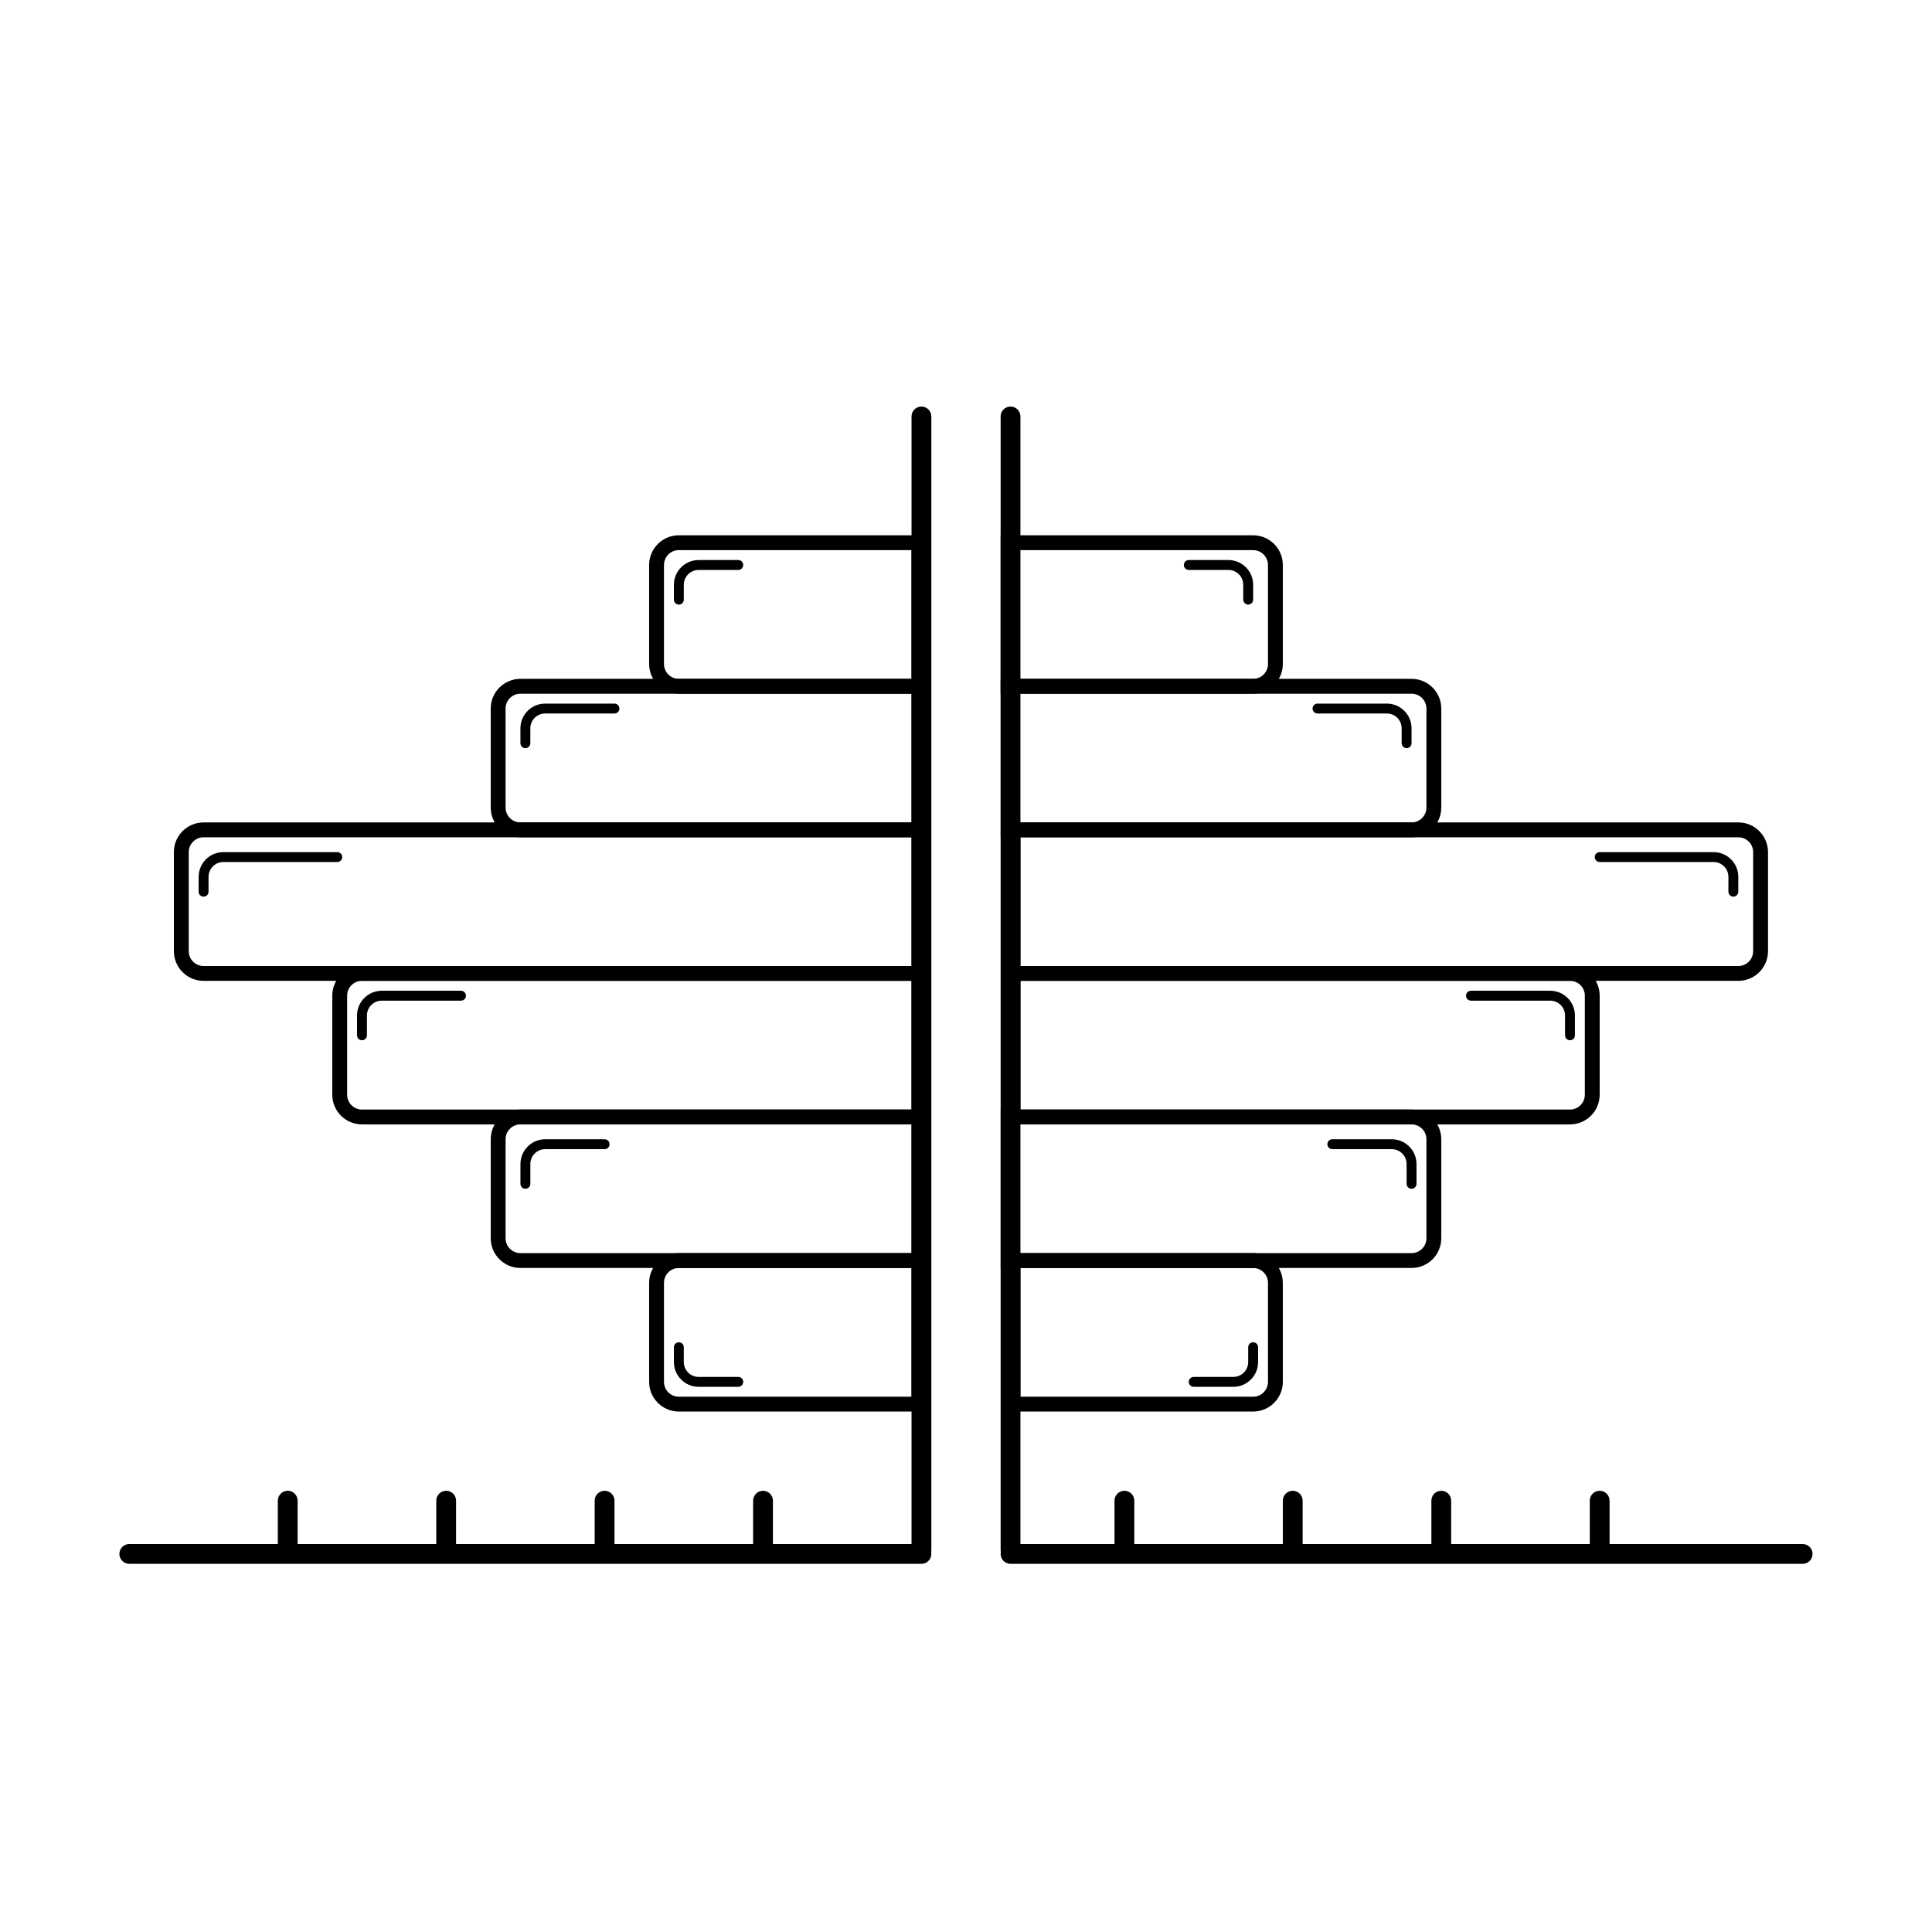 <?xml version="1.0" encoding="UTF-8"?>
<!-- Uploaded to: SVG Repo, www.svgrepo.com, Generator: SVG Repo Mixer Tools -->
<svg fill="#000000" width="800px" height="800px" version="1.1" viewBox="144 144 512 512" xmlns="http://www.w3.org/2000/svg">
 <g fill-rule="evenodd">
  <path d="m388.19 251.74c1.449 0 2.625 1.176 2.625 2.625v300.45c0 1.449-1.176 2.621-2.625 2.621-1.449 0-2.625-1.172-2.625-2.621v-300.45c0-1.449 1.176-2.625 2.625-2.625z"/>
  <path d="m411.8 251.74c1.453 0 2.625 1.176 2.625 2.625v300.45c0 1.449-1.172 2.621-2.625 2.621-1.449 0-2.621-1.172-2.621-2.621v-300.45c0-1.449 1.172-2.625 2.621-2.625z"/>
  <path d="m175.64 555.81c0-1.449 1.176-2.625 2.625-2.625h209.92c1.449 0 2.625 1.176 2.625 2.625 0 1.449-1.176 2.625-2.625 2.625h-209.92c-1.449 0-2.625-1.176-2.625-2.625z"/>
  <path d="m409.18 555.81c0-1.449 1.172-2.625 2.621-2.625h209.92c1.449 0 2.625 1.176 2.625 2.625 0 1.449-1.176 2.625-2.625 2.625h-209.92c-1.449 0-2.621-1.176-2.621-2.625z"/>
  <path d="m476.09 289.79h-62.977v34.113h62.977c2.176 0 3.938-1.762 3.938-3.938v-26.238c0-2.176-1.762-3.938-3.938-3.938zm-66.91-3.934v41.984h66.91c4.348 0 7.871-3.527 7.871-7.875v-26.238c0-4.348-3.523-7.871-7.871-7.871z"/>
  <path d="m518.08 327.84h-104.96v34.109h104.96c2.176 0 3.938-1.762 3.938-3.934v-26.242c0-2.172-1.762-3.934-3.938-3.934zm-108.89-3.938v41.984h108.89c4.348 0 7.871-3.523 7.871-7.871v-26.242c0-4.348-3.523-7.871-7.871-7.871z"/>
  <path d="m604.67 365.89h-190.24v34.113h190.24c2.172 0 3.934-1.762 3.934-3.938v-26.238c0-2.176-1.762-3.938-3.934-3.938zm-194.18-3.938v41.984h194.18c4.348 0 7.871-3.523 7.871-7.871v-26.238c0-4.352-3.523-7.875-7.871-7.875z"/>
  <path d="m560.06 403.93h-145.63v34.113h145.63c2.176 0 3.938-1.762 3.938-3.938v-26.238c0-2.176-1.762-3.938-3.938-3.938zm-149.57-3.934v41.984h149.57c4.348 0 7.871-3.527 7.871-7.875v-26.238c0-4.348-3.523-7.871-7.871-7.871z"/>
  <path d="m518.08 441.98h-104.96v34.109h104.96c2.176 0 3.938-1.762 3.938-3.934v-26.242c0-2.172-1.762-3.934-3.938-3.934zm-108.89-3.938v41.984h108.89c4.348 0 7.871-3.523 7.871-7.871v-26.242c0-4.348-3.523-7.871-7.871-7.871z"/>
  <path d="m476.09 480.03h-61.664v34.113h61.664c2.176 0 3.938-1.766 3.938-3.938v-26.242c0-2.172-1.762-3.934-3.938-3.934zm-65.598-3.938v41.984h65.598c4.348 0 7.871-3.523 7.871-7.871v-26.242c0-4.348-3.523-7.871-7.871-7.871z"/>
  <path d="m323.9 289.79h61.664v34.113h-61.664c-2.176 0-3.938-1.762-3.938-3.938v-26.238c0-2.176 1.762-3.938 3.938-3.938zm65.602-3.934v41.984h-65.602c-4.348 0-7.871-3.527-7.871-7.875v-26.238c0-4.348 3.523-7.871 7.871-7.871z"/>
  <path d="m281.92 327.84h103.65v34.109h-103.65c-2.172 0-3.938-1.762-3.938-3.934v-26.242c0-2.172 1.766-3.934 3.938-3.934zm107.59-3.938v41.984h-107.59c-4.348 0-7.871-3.523-7.871-7.871v-26.242c0-4.348 3.523-7.871 7.871-7.871z"/>
  <path d="m197.95 365.89h187.62v34.113h-187.62c-2.172 0-3.934-1.762-3.934-3.938v-26.238c0-2.176 1.762-3.938 3.934-3.938zm191.55-3.938v41.984h-191.55c-4.348 0-7.871-3.523-7.871-7.871v-26.238c0-4.352 3.523-7.875 7.871-7.875z"/>
  <path d="m239.93 403.93h145.63v34.113h-145.63c-2.172 0-3.938-1.762-3.938-3.938v-26.238c0-2.176 1.766-3.938 3.938-3.938zm149.57-3.934v41.984h-149.57c-4.348 0-7.871-3.527-7.871-7.875v-26.238c0-4.348 3.523-7.871 7.871-7.871z"/>
  <path d="m281.92 441.98h103.65v34.109h-103.65c-2.172 0-3.938-1.762-3.938-3.934v-26.242c0-2.172 1.766-3.934 3.938-3.934zm107.59-3.938v41.984h-107.59c-4.348 0-7.871-3.523-7.871-7.871v-26.242c0-4.348 3.523-7.871 7.871-7.871z"/>
  <path d="m323.9 480.03h61.664v34.113h-61.664c-2.176 0-3.938-1.766-3.938-3.938v-26.242c0-2.172 1.762-3.934 3.938-3.934zm65.602-3.938v41.984h-65.602c-4.348 0-7.871-3.523-7.871-7.871v-26.242c0-4.348 3.523-7.871 7.871-7.871z"/>
  <path d="m346.21 539.07c1.449 0 2.625 1.176 2.625 2.625v13.121c0 1.449-1.176 2.621-2.625 2.621s-2.625-1.172-2.625-2.621v-13.121c0-1.449 1.176-2.625 2.625-2.625z"/>
  <path d="m304.22 539.07c1.449 0 2.625 1.176 2.625 2.625v13.121c0 1.449-1.176 2.621-2.625 2.621-1.449 0-2.625-1.172-2.625-2.621v-13.121c0-1.449 1.176-2.625 2.625-2.625z"/>
  <path d="m262.24 539.07c1.449 0 2.625 1.176 2.625 2.625v13.121c0 1.449-1.176 2.621-2.625 2.621s-2.625-1.172-2.625-2.621v-13.121c0-1.449 1.176-2.625 2.625-2.625z"/>
  <path d="m220.25 539.07c1.449 0 2.625 1.176 2.625 2.625v13.121c0 1.449-1.176 2.621-2.625 2.621-1.449 0-2.625-1.172-2.625-2.621v-13.121c0-1.449 1.176-2.625 2.625-2.625z"/>
  <path d="m441.98 539.07c1.449 0 2.621 1.176 2.621 2.625v13.121c0 1.449-1.172 2.621-2.621 2.621-1.453 0-2.625-1.172-2.625-2.621v-13.121c0-1.449 1.172-2.625 2.625-2.625z"/>
  <path d="m486.59 539.07c1.449 0 2.625 1.176 2.625 2.625v13.121c0 1.449-1.176 2.621-2.625 2.621-1.449 0-2.625-1.172-2.625-2.621v-13.121c0-1.449 1.176-2.625 2.625-2.625z"/>
  <path d="m525.95 539.07c1.453 0 2.625 1.176 2.625 2.625v13.121c0 1.449-1.172 2.621-2.625 2.621-1.449 0-2.621-1.172-2.621-2.621v-13.121c0-1.449 1.172-2.625 2.621-2.625z"/>
  <path d="m567.93 539.07c1.453 0 2.625 1.176 2.625 2.625v13.121c0 1.449-1.172 2.621-2.625 2.621-1.449 0-2.621-1.172-2.621-2.621v-13.121c0-1.449 1.172-2.625 2.621-2.625z"/>
  <path d="m532.51 407.87c0-0.727 0.586-1.312 1.312-1.312h20.992c3.621 0 6.559 2.938 6.559 6.559v5.25c0 0.723-0.586 1.312-1.312 1.312-0.723 0-1.312-0.59-1.312-1.312v-5.25c0-2.172-1.762-3.934-3.934-3.934h-20.992c-0.727 0-1.312-0.59-1.312-1.312z"/>
  <path d="m267.48 407.87c0-0.727-0.586-1.312-1.309-1.312h-20.992c-3.625 0-6.562 2.938-6.562 6.559v5.25c0 0.723 0.59 1.312 1.312 1.312 0.727 0 1.312-0.59 1.312-1.312v-5.25c0-2.172 1.762-3.934 3.938-3.934h20.992c0.723 0 1.309-0.59 1.309-1.312z"/>
  <path d="m495.77 447.23c0-0.723 0.59-1.312 1.312-1.312h15.746c3.621 0 6.559 2.938 6.559 6.562v5.246c0 0.723-0.586 1.312-1.312 1.312-0.723 0-1.312-0.59-1.312-1.312v-5.246c0-2.176-1.762-3.938-3.934-3.938h-15.746c-0.723 0-1.312-0.59-1.312-1.312z"/>
  <path d="m305.54 447.23c0-0.723-0.59-1.312-1.312-1.312h-15.746c-3.621 0-6.559 2.938-6.559 6.562v5.246c0 0.723 0.59 1.312 1.312 1.312 0.723 0 1.312-0.59 1.312-1.312v-5.246c0-2.176 1.762-3.938 3.934-3.938h15.746c0.723 0 1.312-0.59 1.312-1.312z"/>
  <path d="m566.62 371.13c0-0.723 0.59-1.309 1.312-1.309h30.176c3.625 0 6.562 2.938 6.562 6.559v3.938c0 0.723-0.59 1.309-1.312 1.309s-1.312-0.586-1.312-1.309v-3.938c0-2.176-1.762-3.938-3.938-3.938h-30.176c-0.723 0-1.312-0.586-1.312-1.312z"/>
  <path d="m234.69 371.13c0-0.723-0.59-1.309-1.312-1.309h-30.176c-3.625 0-6.562 2.938-6.562 6.559v3.938c0 0.723 0.59 1.309 1.312 1.309 0.727 0 1.312-0.586 1.312-1.309v-3.938c0-2.176 1.762-3.938 3.938-3.938h30.176c0.723 0 1.312-0.586 1.312-1.312z"/>
  <path d="m491.84 331.77c0-0.723 0.586-1.312 1.312-1.312h18.367c3.621 0 6.559 2.938 6.559 6.562v3.934c0 0.727-0.586 1.312-1.312 1.312-0.723 0-1.312-0.586-1.312-1.312v-3.934c0-2.176-1.762-3.938-3.934-3.938h-18.367c-0.727 0-1.312-0.586-1.312-1.312z"/>
  <path d="m308.16 331.77c0-0.723-0.59-1.312-1.312-1.312h-18.371c-3.621 0-6.559 2.938-6.559 6.562v3.934c0 0.727 0.59 1.312 1.312 1.312 0.723 0 1.312-0.586 1.312-1.312v-3.934c0-2.176 1.762-3.938 3.934-3.938h18.371c0.723 0 1.312-0.586 1.312-1.312z"/>
  <path d="m457.73 293.73c0-0.723 0.59-1.312 1.312-1.312h10.496c3.621 0 6.559 2.938 6.559 6.559v3.938c0 0.723-0.586 1.312-1.312 1.312-0.723 0-1.309-0.59-1.309-1.312v-3.938c0-2.172-1.766-3.934-3.938-3.934h-10.496c-0.723 0-1.312-0.59-1.312-1.312z"/>
  <path d="m340.96 293.73c0-0.723-0.586-1.312-1.312-1.312h-10.496c-3.621 0-6.559 2.938-6.559 6.559v3.938c0 0.723 0.59 1.312 1.312 1.312s1.312-0.59 1.312-1.312v-3.938c0-2.172 1.762-3.934 3.934-3.934h10.496c0.727 0 1.312-0.59 1.312-1.312z"/>
  <path d="m459.04 510.21c0 0.723 0.586 1.312 1.312 1.312h10.496c3.621 0 6.559-2.938 6.559-6.562v-3.934c0-0.727-0.586-1.312-1.312-1.312-0.723 0-1.312 0.586-1.312 1.312v3.934c0 2.176-1.762 3.938-3.934 3.938h-10.496c-0.727 0-1.312 0.59-1.312 1.312z"/>
  <path d="m340.96 510.21c0 0.723-0.586 1.312-1.312 1.312h-10.496c-3.621 0-6.559-2.938-6.559-6.562v-3.934c0-0.727 0.59-1.312 1.312-1.312s1.312 0.586 1.312 1.312v3.934c0 2.176 1.762 3.938 3.934 3.938h10.496c0.727 0 1.312 0.59 1.312 1.312z"/>
 </g>
</svg>